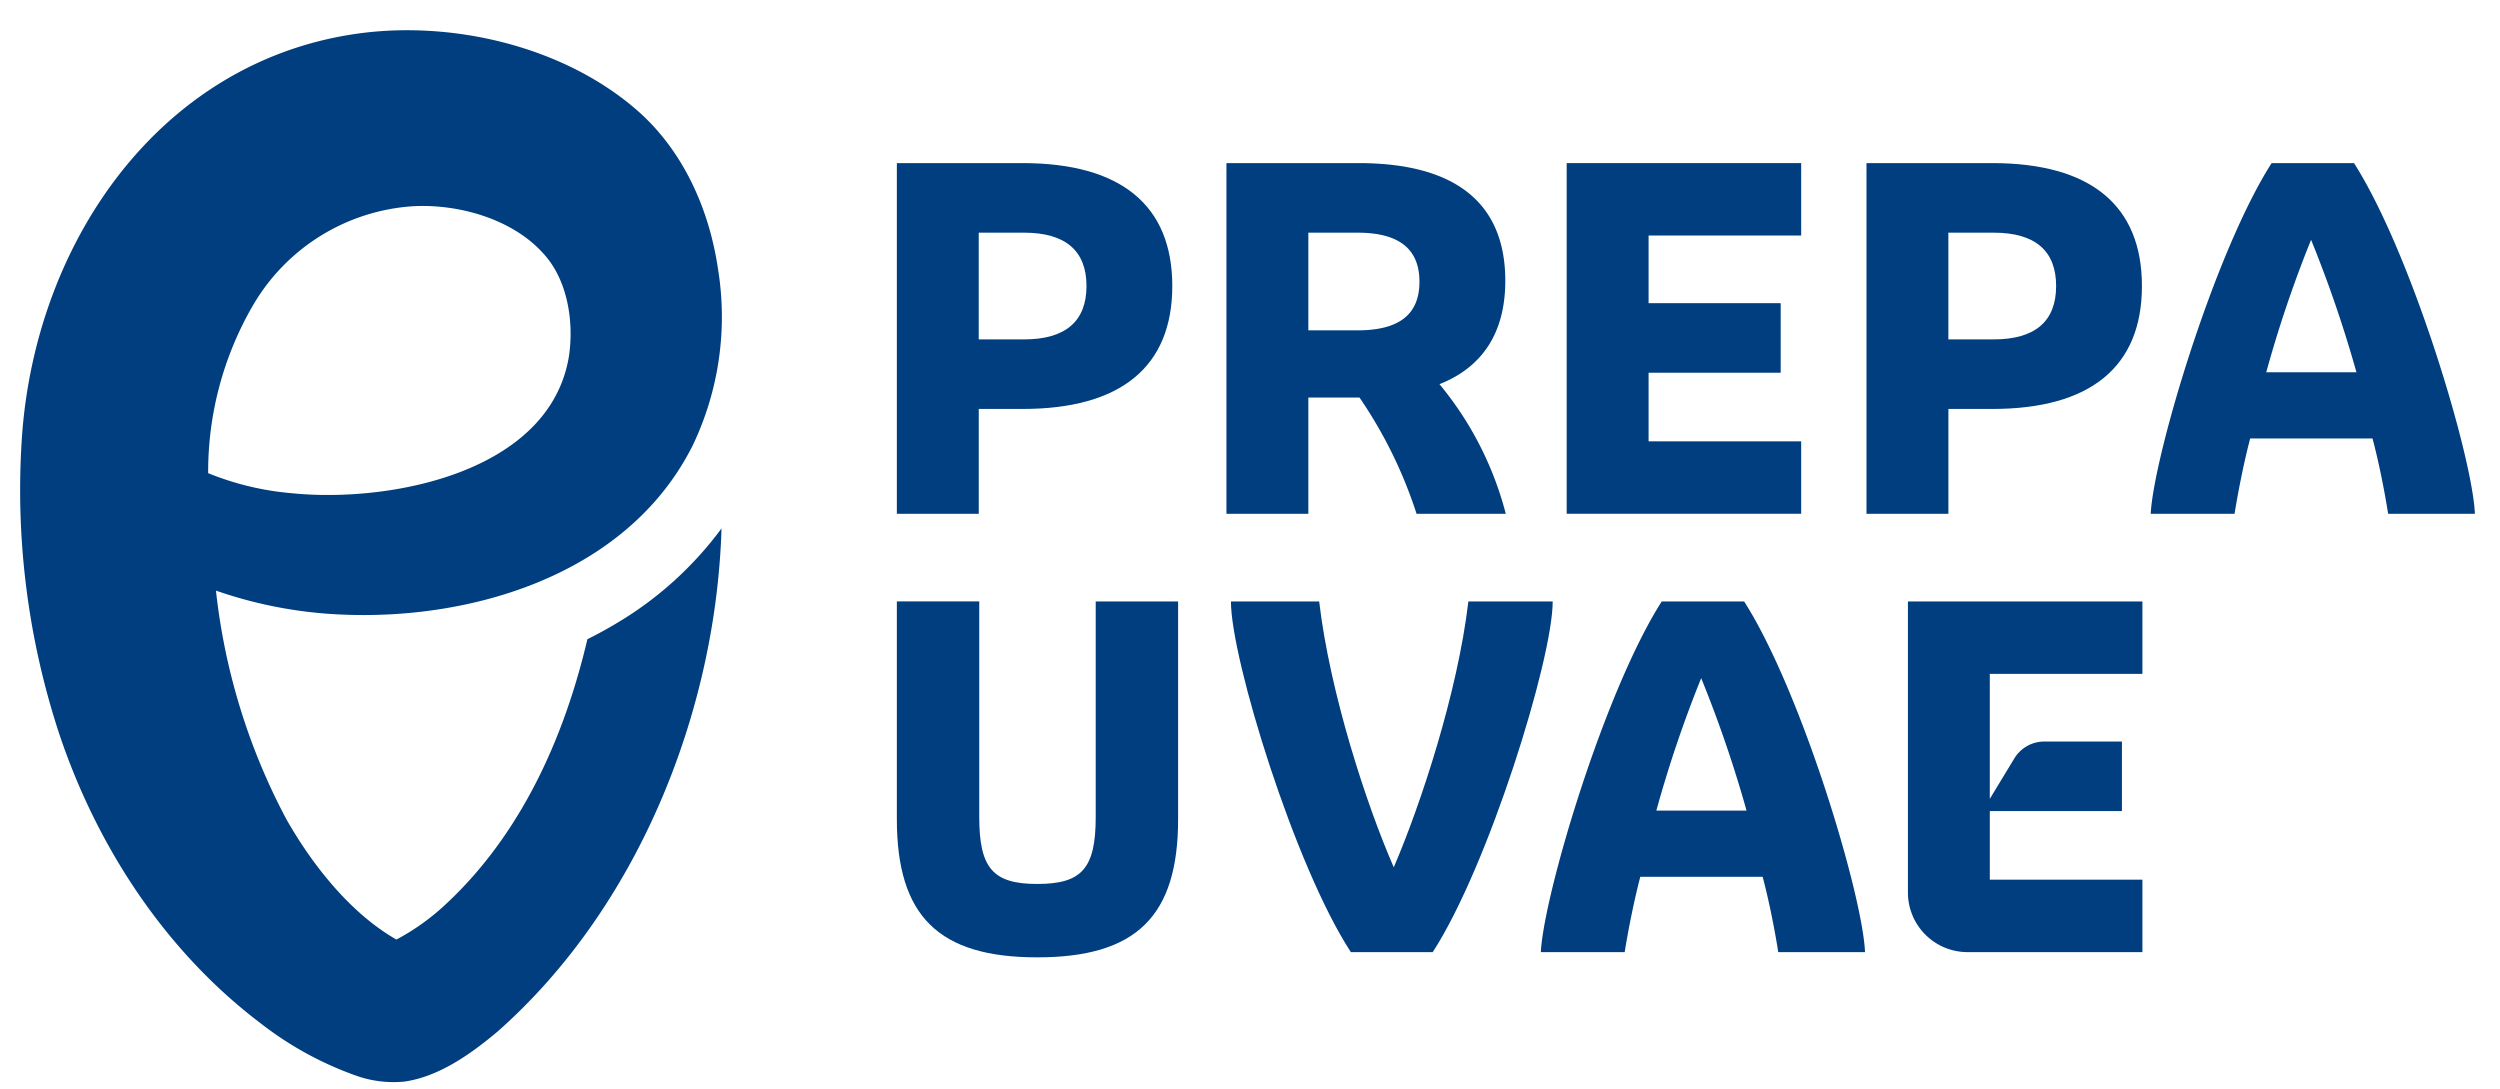 <svg xmlns="http://www.w3.org/2000/svg" xmlns:xlink="http://www.w3.org/1999/xlink" width="248" height="108" viewBox="0 0 248 108"><defs><clipPath id="b"><rect width="248" height="108"/></clipPath></defs><g id="a" clip-path="url(#b)"><g transform="translate(2 3)"><g transform="translate(86.968 56.663)"><path d="M-2086.664,639.362v-21.6h8.173v21.363c0,5.1,1.354,6.664,5.754,6.664,4.449,0,5.8-1.56,5.8-6.664V617.763h8.173v21.6c0,9.642-4.159,13.706-13.976,13.706C-2082.505,653.069-2086.664,649-2086.664,639.362Z" transform="translate(2086.664 -617.763)" fill="#003e7f"/></g><g transform="translate(120.109 56.663)"><path d="M-1955.347,617.763h8.753c1.064,9.075,4.691,20.181,7.4,26.373,2.66-6.192,6.335-17.3,7.4-26.373h8.366c0,5.719-6.383,26.279-11.9,34.786h-8.124C-1949.012,644.042-1955.347,623.482-1955.347,617.763Z" transform="translate(1955.347 -617.763)" fill="#003e7f"/></g><g transform="translate(150.851 56.663)"><path d="M-1821.542,617.763h8.173c5.706,8.933,11.751,29.114,11.993,34.786h-8.608c-.387-2.458-.967-5.294-1.548-7.468h-12.138c-.581,2.221-1.161,5.057-1.547,7.468h-8.318C-1833.245,646.877-1827.248,626.7-1821.542,617.763Zm8.414,20.749a123.048,123.048,0,0,0-4.5-13.139,120.385,120.385,0,0,0-4.449,13.139Z" transform="translate(1833.535 -617.763)" fill="#003e7f"/></g><g transform="translate(86.968 13.18)"><path d="M-2086.664,445.468h12.477c9.72,0,14.846,4.159,14.846,12.194,0,7.988-5.077,12.194-14.846,12.194h-4.352v10.4h-8.125Zm12.622,17.488c4.111,0,6.19-1.8,6.19-5.294s-2.079-5.293-6.19-5.293h-4.5v10.587Z" transform="translate(2086.664 -445.468)" fill="#003e7f"/><g transform="translate(32.691)"><path d="M-1943.927,468.722H-1949v11.533h-8.125V445.468h13.106c9.624,0,14.556,3.97,14.556,11.674,0,5.1-2.225,8.555-6.529,10.256a33.2,33.2,0,0,1,6.577,12.856h-8.85A44.654,44.654,0,0,0-1943.927,468.722Zm-.193-6.664c4.111,0,6.141-1.56,6.141-4.821s-2.031-4.868-6.141-4.868H-1949v9.689Z" transform="translate(1957.129 -445.468)" fill="#003e7f"/></g><g transform="translate(66.447)"><path d="M-1823.378,445.468h23.261v7.184h-15.136v6.711h13.105v6.9h-13.105v6.806h15.136v7.184h-23.261Z" transform="translate(1823.378 -445.468)" fill="#003e7f"/></g><g transform="translate(96.188)"><path d="M-1705.533,445.468h12.477c9.72,0,14.846,4.159,14.846,12.194,0,7.988-5.078,12.194-14.846,12.194h-4.352v10.4h-8.125Zm12.622,17.488c4.111,0,6.19-1.8,6.19-5.294s-2.079-5.293-6.19-5.293h-4.5v10.587Z" transform="translate(1705.533 -445.468)" fill="#003e7f"/></g><g transform="translate(124.383)"><path d="M-1581.824,445.468h8.173c5.706,8.933,11.751,29.115,11.993,34.786h-8.608c-.387-2.458-.967-5.294-1.548-7.468h-12.138c-.58,2.221-1.16,5.057-1.547,7.468h-8.318C-1593.527,474.583-1587.53,454.4-1581.824,445.468Zm8.415,20.749a123.139,123.139,0,0,0-4.5-13.14,120.415,120.415,0,0,0-4.449,13.14Z" transform="translate(1593.817 -445.468)" fill="#003e7f"/></g></g><path d="M-1665.985,624.947v-7.184h-23.261v28.872a5.914,5.914,0,0,0,5.914,5.914h17.347v-7.184h-15.137v-6.806h13.106v-6.9h-7.7a3.479,3.479,0,0,0-2.974,1.674l-2.434,4.013v-12.4Z" transform="translate(1876.512 -561.099)" fill="#003e7f"/><g transform="translate(0)"><path d="M-2371.927,451.97q-1.484.9-3.062,1.683c-2.33,9.924-6.667,19.408-14,26.243a22.73,22.73,0,0,1-4.945,3.551c-4.539-2.583-8.352-7.4-10.939-11.976a62.722,62.722,0,0,1-6.963-22.639,43.358,43.358,0,0,0,10.8,2.274c13.487,1.063,29.876-3.416,36.507-16.706a29.559,29.559,0,0,0,2.5-17.449c-.9-6.174-3.631-12.076-8.323-16.017-7.363-6.237-18.367-8.707-27.724-7.315-19.264,2.859-31.495,20.415-32.979,39.594a77.446,77.446,0,0,0,3.628,29.695c3.762,11.313,10.573,21.689,19.995,28.825a33.756,33.756,0,0,0,9.646,5.267,11.072,11.072,0,0,0,4.7.53c3.442-.515,6.6-2.785,9.174-4.947,13.864-12.235,21.671-31.588,22.228-49.921A35.263,35.263,0,0,1-2371.927,451.97Zm-20.345-41.269c4.531-.242,9.86,1.274,12.911,4.689,2.383,2.573,3.061,6.706,2.54,10.2-1.9,11.554-17.79,14.559-27.461,13.583a28.3,28.3,0,0,1-8.327-1.992,32.864,32.864,0,0,1,4.426-16.614A19.876,19.876,0,0,1-2392.273,410.7Z" transform="translate(2431.259 -393.243)" fill="#003e7f"/></g></g></g></svg>